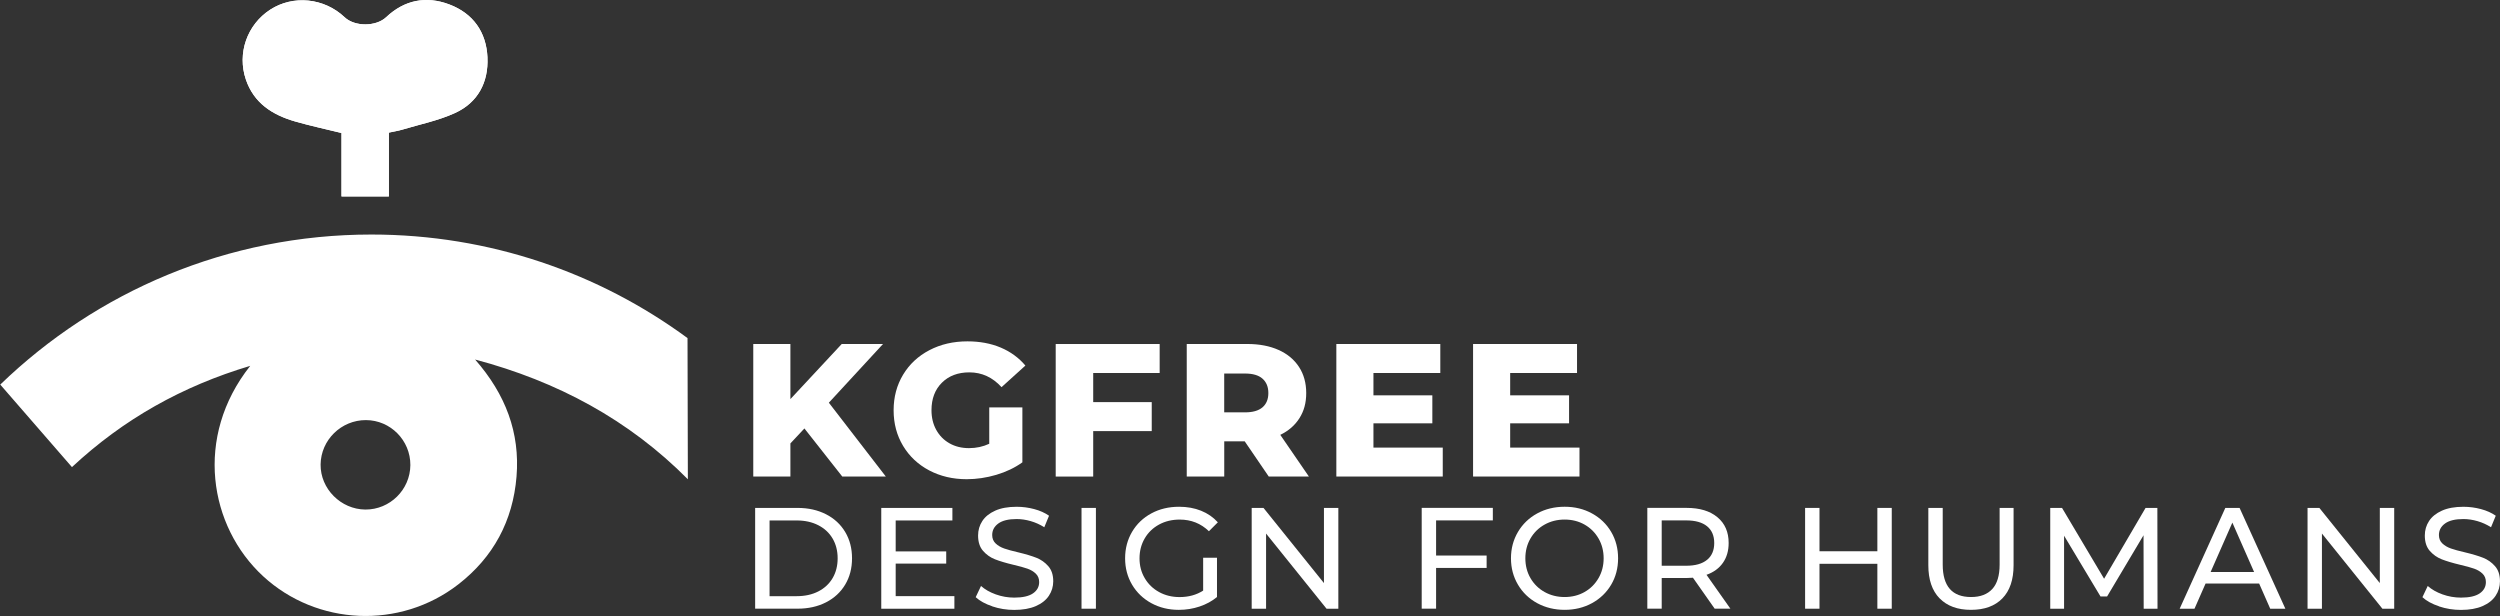 <svg xmlns="http://www.w3.org/2000/svg" id="Livello_1" data-name="Livello 1" viewBox="0 0 813.32 200.4"><rect x="0" y="0" width="813.32" height="200.4" fill="#333333" stroke="none"/><path d="M126.53,43.14c1.65-.36,2.99-.56,4.27-.94,5.78-1.74,11.81-2.95,17.25-5.44,7.42-3.39,10.91-9.99,10.54-18.06-.38-8.23-4.64-14.31-12.41-17.25-7.55-2.86-14.58-1.48-20.57,4.15-3.28,3.09-10.2,3.13-13.5,0-6.64-6.29-16.74-7.31-24.22-2.45-7.53,4.89-10.8,14.22-7.9,22.73,2.61,7.67,8.64,11.5,15.95,13.61,4.92,1.42,9.94,2.49,15.16,3.78v20.63h15.41v-20.77h0Z" fill="#fff"></path><path d="M223.78,155.95l-.11-45.96c-28.79-21.17-64.35-33.69-102.84-33.69C73.92,76.3,31.35,94.9,.09,125.11l-.09-.09c7.94,9.14,15.63,17.99,23.41,26.94,16.8-15.64,35.92-26.34,58-32.94-18.33,23.1-13.4,52.26,4.23,68.48,17.43,16.03,44.45,17.35,63.45,2.62,11.44-8.86,17.78-20.71,18.95-35.08,1.16-14.26-3.53-26.74-13.48-38.08,26.8,7.11,50.11,19.67,69.23,38.97h0Zm-104.93,9.82c-7.97-.06-14.64-6.77-14.55-14.65,.09-7.98,6.7-14.46,14.74-14.45,7.99,.01,14.51,6.61,14.46,14.64-.05,8-6.66,14.52-14.65,14.46h0Z" fill="#fff"></path><path d="M158.59,18.69c-.37-8.23-4.64-14.31-12.41-17.25-7.55-2.85-14.58-1.48-20.57,4.17-3.28,3.08-10.2,3.12-13.5,0-6.64-6.29-16.74-7.32-24.22-2.45-7.52,4.89-10.8,14.22-7.9,22.73,2.61,7.67,8.64,11.49,15.95,13.61,4.92,1.42,9.93,2.49,15.16,3.78v20.63h15.41v-20.77h0c1.65-.36,2.99-.56,4.27-.94,5.78-1.74,11.81-2.95,17.25-5.44,7.42-3.38,10.91-9.98,10.54-18.06Zm-59.88,10.96h0c-.34,0-.67-.02-1-.05-4.94-.5-8.85-4.65-8.92-9.7,0-.02,0-.04,0-.06-.01-1.31,.27-2.59,.78-3.76,.51-1.18,1.25-2.25,2.16-3.17,.45-.46,.95-.87,1.48-1.24,1.58-1.1,3.47-1.77,5.45-1.78,.67,0,1.32,.06,1.95,.2,1.58,.33,3.04,1.06,4.27,2.07,.49,.41,.94,.86,1.35,1.35,.41,.49,.77,1.02,1.08,1.58,.78,1.4,1.23,3,1.24,4.68h0c.04,5.38-4.42,9.86-9.83,9.87Zm50.05-9.63s0,0,0,0c-.1,5.39-4.65,9.77-10.05,9.66-3.71-.07-6.92-2.25-8.53-5.36-.73-1.41-1.14-3.02-1.11-4.72,.1-5.37,4.7-9.81,10.04-9.7,3.67,.08,6.91,2.29,8.53,5.41,.74,1.42,1.15,3.02,1.12,4.7,0,0,0,0,0,0h0Z" fill="#fff"></path><g><path d="M261.7,139.38l-4.56,4.87v10.78h-12.08v-43.12h12.08v17.93l16.7-17.93h13.43l-17.62,19.1,18.54,24.03h-14.17l-12.32-15.65Z" fill="#fff"></path><path d="M321.83,132.54h10.78v17.87c-2.46,1.77-5.3,3.12-8.5,4.07-3.2,.94-6.41,1.42-9.61,1.42-4.52,0-8.58-.96-12.2-2.86-3.61-1.91-6.45-4.57-8.5-7.98-2.05-3.41-3.08-7.27-3.08-11.58s1.03-8.17,3.08-11.58c2.05-3.41,4.91-6.07,8.56-7.98,3.66-1.91,7.78-2.87,12.38-2.87,4.02,0,7.64,.68,10.84,2.03,3.2,1.36,5.87,3.31,8.01,5.85l-7.76,7.02c-2.92-3.2-6.41-4.81-10.47-4.81-3.7,0-6.67,1.12-8.93,3.36-2.26,2.24-3.39,5.23-3.39,8.96,0,2.38,.51,4.51,1.54,6.38,1.03,1.87,2.46,3.33,4.31,4.38,1.85,1.05,3.96,1.57,6.35,1.57s4.54-.47,6.59-1.42v-11.83Z" fill="#fff"></path><path d="M355.65,121.33v9.49h19.04v9.43h-19.04v14.79h-12.2v-43.12h33.82v9.43h-21.62Z" fill="#fff"></path><path d="M404.93,143.57h-6.65v11.46h-12.2v-43.12h19.71c3.9,0,7.29,.65,10.17,1.94,2.88,1.29,5.09,3.14,6.65,5.54,1.56,2.4,2.34,5.23,2.34,8.47s-.73,5.84-2.19,8.16c-1.46,2.32-3.54,4.14-6.25,5.45l9.3,13.55h-13.06l-7.82-11.46Zm5.79-20.39c-1.27-1.11-3.16-1.66-5.67-1.66h-6.78v12.63h6.78c2.5,0,4.39-.54,5.67-1.63,1.27-1.09,1.91-2.64,1.91-4.65s-.64-3.57-1.91-4.68Z" fill="#fff"></path><path d="M469.37,145.6v9.43h-34.62v-43.12h33.82v9.43h-21.75v7.27h19.16v9.12h-19.16v7.89h22.55Z" fill="#fff"></path><path d="M513.85,145.6v9.43h-34.62v-43.12h33.82v9.43h-21.75v7.27h19.16v9.12h-19.16v7.89h22.55Z" fill="#fff"></path></g><g><path d="M245.67,165.24h13.82c3.47,0,6.54,.69,9.23,2.06s4.77,3.3,6.25,5.78c1.48,2.48,2.22,5.33,2.22,8.55s-.74,6.07-2.22,8.55c-1.48,2.48-3.57,4.41-6.25,5.78s-5.76,2.06-9.23,2.06h-13.82v-32.79Zm13.54,28.71c2.65,0,4.99-.51,7-1.54,2.01-1.03,3.57-2.47,4.66-4.33,1.09-1.86,1.64-4,1.64-6.44s-.55-4.58-1.64-6.44c-1.09-1.86-2.65-3.3-4.66-4.33-2.01-1.03-4.35-1.55-7-1.55h-8.85v24.64h8.85Z" fill="#fff"></path><path d="M310.49,193.95v4.08h-23.79v-32.79h23.14v4.07h-18.45v10.07h16.44v3.98h-16.44v10.58h19.11Z" fill="#fff"></path><path d="M322.83,197.25c-2.29-.76-4.1-1.76-5.41-2.97l1.73-3.65c1.25,1.12,2.85,2.04,4.8,2.74,1.95,.7,3.96,1.05,6.02,1.05,2.72,0,4.75-.46,6.09-1.38,1.34-.92,2.01-2.15,2.01-3.68,0-1.12-.37-2.04-1.1-2.74-.73-.7-1.64-1.24-2.72-1.62s-2.6-.8-4.57-1.26c-2.47-.59-4.46-1.19-5.97-1.78s-2.81-1.51-3.89-2.74-1.62-2.9-1.62-4.99c0-1.75,.46-3.33,1.38-4.73,.92-1.41,2.32-2.53,4.19-3.37s4.2-1.26,6.98-1.26c1.94,0,3.84,.25,5.71,.75,1.87,.5,3.48,1.22,4.82,2.16l-1.54,3.75c-1.38-.87-2.84-1.54-4.4-1.99-1.56-.45-3.09-.68-4.59-.68-2.65,0-4.64,.48-5.97,1.45-1.33,.97-1.99,2.22-1.99,3.75,0,1.12,.38,2.04,1.12,2.74s1.68,1.25,2.79,1.64c1.11,.39,2.61,.8,4.52,1.24,2.47,.59,4.45,1.19,5.95,1.78,1.5,.59,2.79,1.5,3.86,2.72,1.08,1.22,1.62,2.86,1.62,4.92,0,1.72-.47,3.29-1.41,4.71s-2.36,2.54-4.26,3.37c-1.91,.83-4.25,1.24-7.03,1.24-2.47,0-4.85-.38-7.14-1.15Z" fill="#fff"></path><path d="M351.85,165.24h4.68v32.79h-4.68v-32.79Z" fill="#fff"></path><path d="M391.42,181.44h4.5v12.79c-1.62,1.34-3.51,2.37-5.67,3.09-2.15,.72-4.4,1.08-6.75,1.08-3.31,0-6.29-.73-8.95-2.18-2.65-1.45-4.74-3.45-6.25-6s-2.27-5.41-2.27-8.59,.76-6.06,2.27-8.62c1.51-2.56,3.61-4.56,6.28-6,2.67-1.44,5.67-2.15,9.02-2.15,2.62,0,5,.43,7.14,1.29,2.14,.86,3.96,2.12,5.46,3.77l-2.9,2.9c-2.62-2.53-5.79-3.79-9.51-3.79-2.5,0-4.74,.54-6.72,1.62-1.98,1.08-3.54,2.58-4.66,4.5-1.12,1.92-1.69,4.08-1.69,6.49s.56,4.52,1.69,6.44c1.12,1.92,2.68,3.43,4.66,4.52,1.98,1.09,4.21,1.64,6.67,1.64,2.93,0,5.5-.7,7.68-2.11v-10.68Z" fill="#fff"></path><path d="M435.4,165.24v32.79h-3.84l-19.67-24.45v24.45h-4.68v-32.79h3.84l19.67,24.45v-24.45h4.68Z" fill="#fff"></path><path d="M467.2,169.31v11.43h16.44v4.03h-16.44v13.25h-4.68v-32.79h23.14v4.07h-18.45Z" fill="#fff"></path><path d="M500.08,196.22c-2.65-1.45-4.74-3.46-6.25-6.02s-2.27-5.42-2.27-8.57,.76-6.01,2.27-8.57c1.51-2.56,3.6-4.57,6.25-6.02,2.65-1.45,5.64-2.18,8.95-2.18s6.25,.73,8.9,2.18c2.65,1.45,4.73,3.45,6.23,6,1.5,2.54,2.25,5.41,2.25,8.59s-.75,6.05-2.25,8.59c-1.5,2.54-3.58,4.54-6.23,6-2.65,1.45-5.62,2.18-8.9,2.18s-6.29-.73-8.95-2.18Zm15.43-3.63c1.92-1.09,3.43-2.6,4.54-4.52,1.11-1.92,1.66-4.07,1.66-6.44s-.55-4.52-1.66-6.44c-1.11-1.92-2.62-3.43-4.54-4.52-1.92-1.09-4.08-1.64-6.49-1.64s-4.58,.55-6.53,1.64c-1.95,1.09-3.48,2.6-4.59,4.52-1.11,1.92-1.66,4.07-1.66,6.44s.55,4.52,1.66,6.44c1.11,1.92,2.64,3.43,4.59,4.52,1.95,1.09,4.13,1.64,6.53,1.64s4.57-.55,6.49-1.64Z" fill="#fff"></path><path d="M557.83,198.02l-7.07-10.07c-.87,.06-1.56,.09-2.06,.09h-8.1v9.98h-4.68v-32.79h12.79c4.25,0,7.59,1.01,10.02,3.04,2.44,2.03,3.65,4.82,3.65,8.38,0,2.53-.62,4.68-1.87,6.46-1.25,1.78-3.03,3.08-5.34,3.89l7.77,11.01h-5.11Zm-2.48-15.88c1.56-1.28,2.34-3.11,2.34-5.48s-.78-4.19-2.34-5.46-3.83-1.9-6.79-1.9h-7.96v14.75h7.96c2.97,0,5.23-.64,6.79-1.92Z" fill="#fff"></path><path d="M615.44,165.24v32.79h-4.68v-14.61h-18.83v14.61h-4.68v-32.79h4.68v14.1h18.83v-14.1h4.68Z" fill="#fff"></path><path d="M630.99,194.65c-2.44-2.5-3.65-6.09-3.65-10.77v-18.64h4.68v18.45c0,7.03,3.08,10.54,9.23,10.54,3,0,5.29-.87,6.89-2.6,1.59-1.73,2.39-4.38,2.39-7.94v-18.45h4.54v18.64c0,4.71-1.22,8.31-3.65,10.8s-5.84,3.72-10.21,3.72-7.77-1.25-10.21-3.75Z" fill="#fff"></path><path d="M697.4,198.02l-.05-23.89-11.85,19.91h-2.15l-11.85-19.76v23.75h-4.5v-32.79h3.84l13.68,23.04,13.49-23.04h3.84l.05,32.79h-4.5Z" fill="#fff"></path><path d="M734.96,189.83h-17.42l-3.61,8.2h-4.82l14.85-32.79h4.64l14.89,32.79h-4.92l-3.61-8.2Zm-1.64-3.75l-7.07-16.06-7.07,16.06h14.14Z" fill="#fff"></path><path d="M778.9,165.24v32.79h-3.84l-19.67-24.45v24.45h-4.68v-32.79h3.84l19.67,24.45v-24.45h4.68Z" fill="#fff"></path><path d="M793.49,197.25c-2.29-.76-4.1-1.76-5.41-2.97l1.73-3.65c1.25,1.12,2.85,2.04,4.8,2.74,1.95,.7,3.96,1.05,6.02,1.05,2.72,0,4.75-.46,6.09-1.38,1.34-.92,2.01-2.15,2.01-3.68,0-1.12-.37-2.04-1.1-2.74-.73-.7-1.64-1.24-2.72-1.62s-2.6-.8-4.57-1.26c-2.47-.59-4.46-1.19-5.97-1.78s-2.81-1.51-3.89-2.74-1.62-2.9-1.62-4.99c0-1.75,.46-3.33,1.38-4.73,.92-1.41,2.32-2.53,4.19-3.37s4.2-1.26,6.98-1.26c1.94,0,3.84,.25,5.71,.75,1.87,.5,3.48,1.22,4.82,2.16l-1.54,3.75c-1.38-.87-2.84-1.54-4.4-1.99-1.56-.45-3.09-.68-4.59-.68-2.65,0-4.64,.48-5.97,1.45-1.33,.97-1.99,2.22-1.99,3.75,0,1.12,.38,2.04,1.12,2.74s1.68,1.25,2.79,1.64c1.11,.39,2.61,.8,4.52,1.24,2.47,.59,4.45,1.19,5.95,1.78,1.5,.59,2.79,1.5,3.86,2.72,1.08,1.22,1.62,2.86,1.62,4.92,0,1.72-.47,3.29-1.41,4.71s-2.36,2.54-4.26,3.37c-1.91,.83-4.25,1.24-7.03,1.24-2.47,0-4.85-.38-7.14-1.15Z" fill="#fff"></path></g></svg>